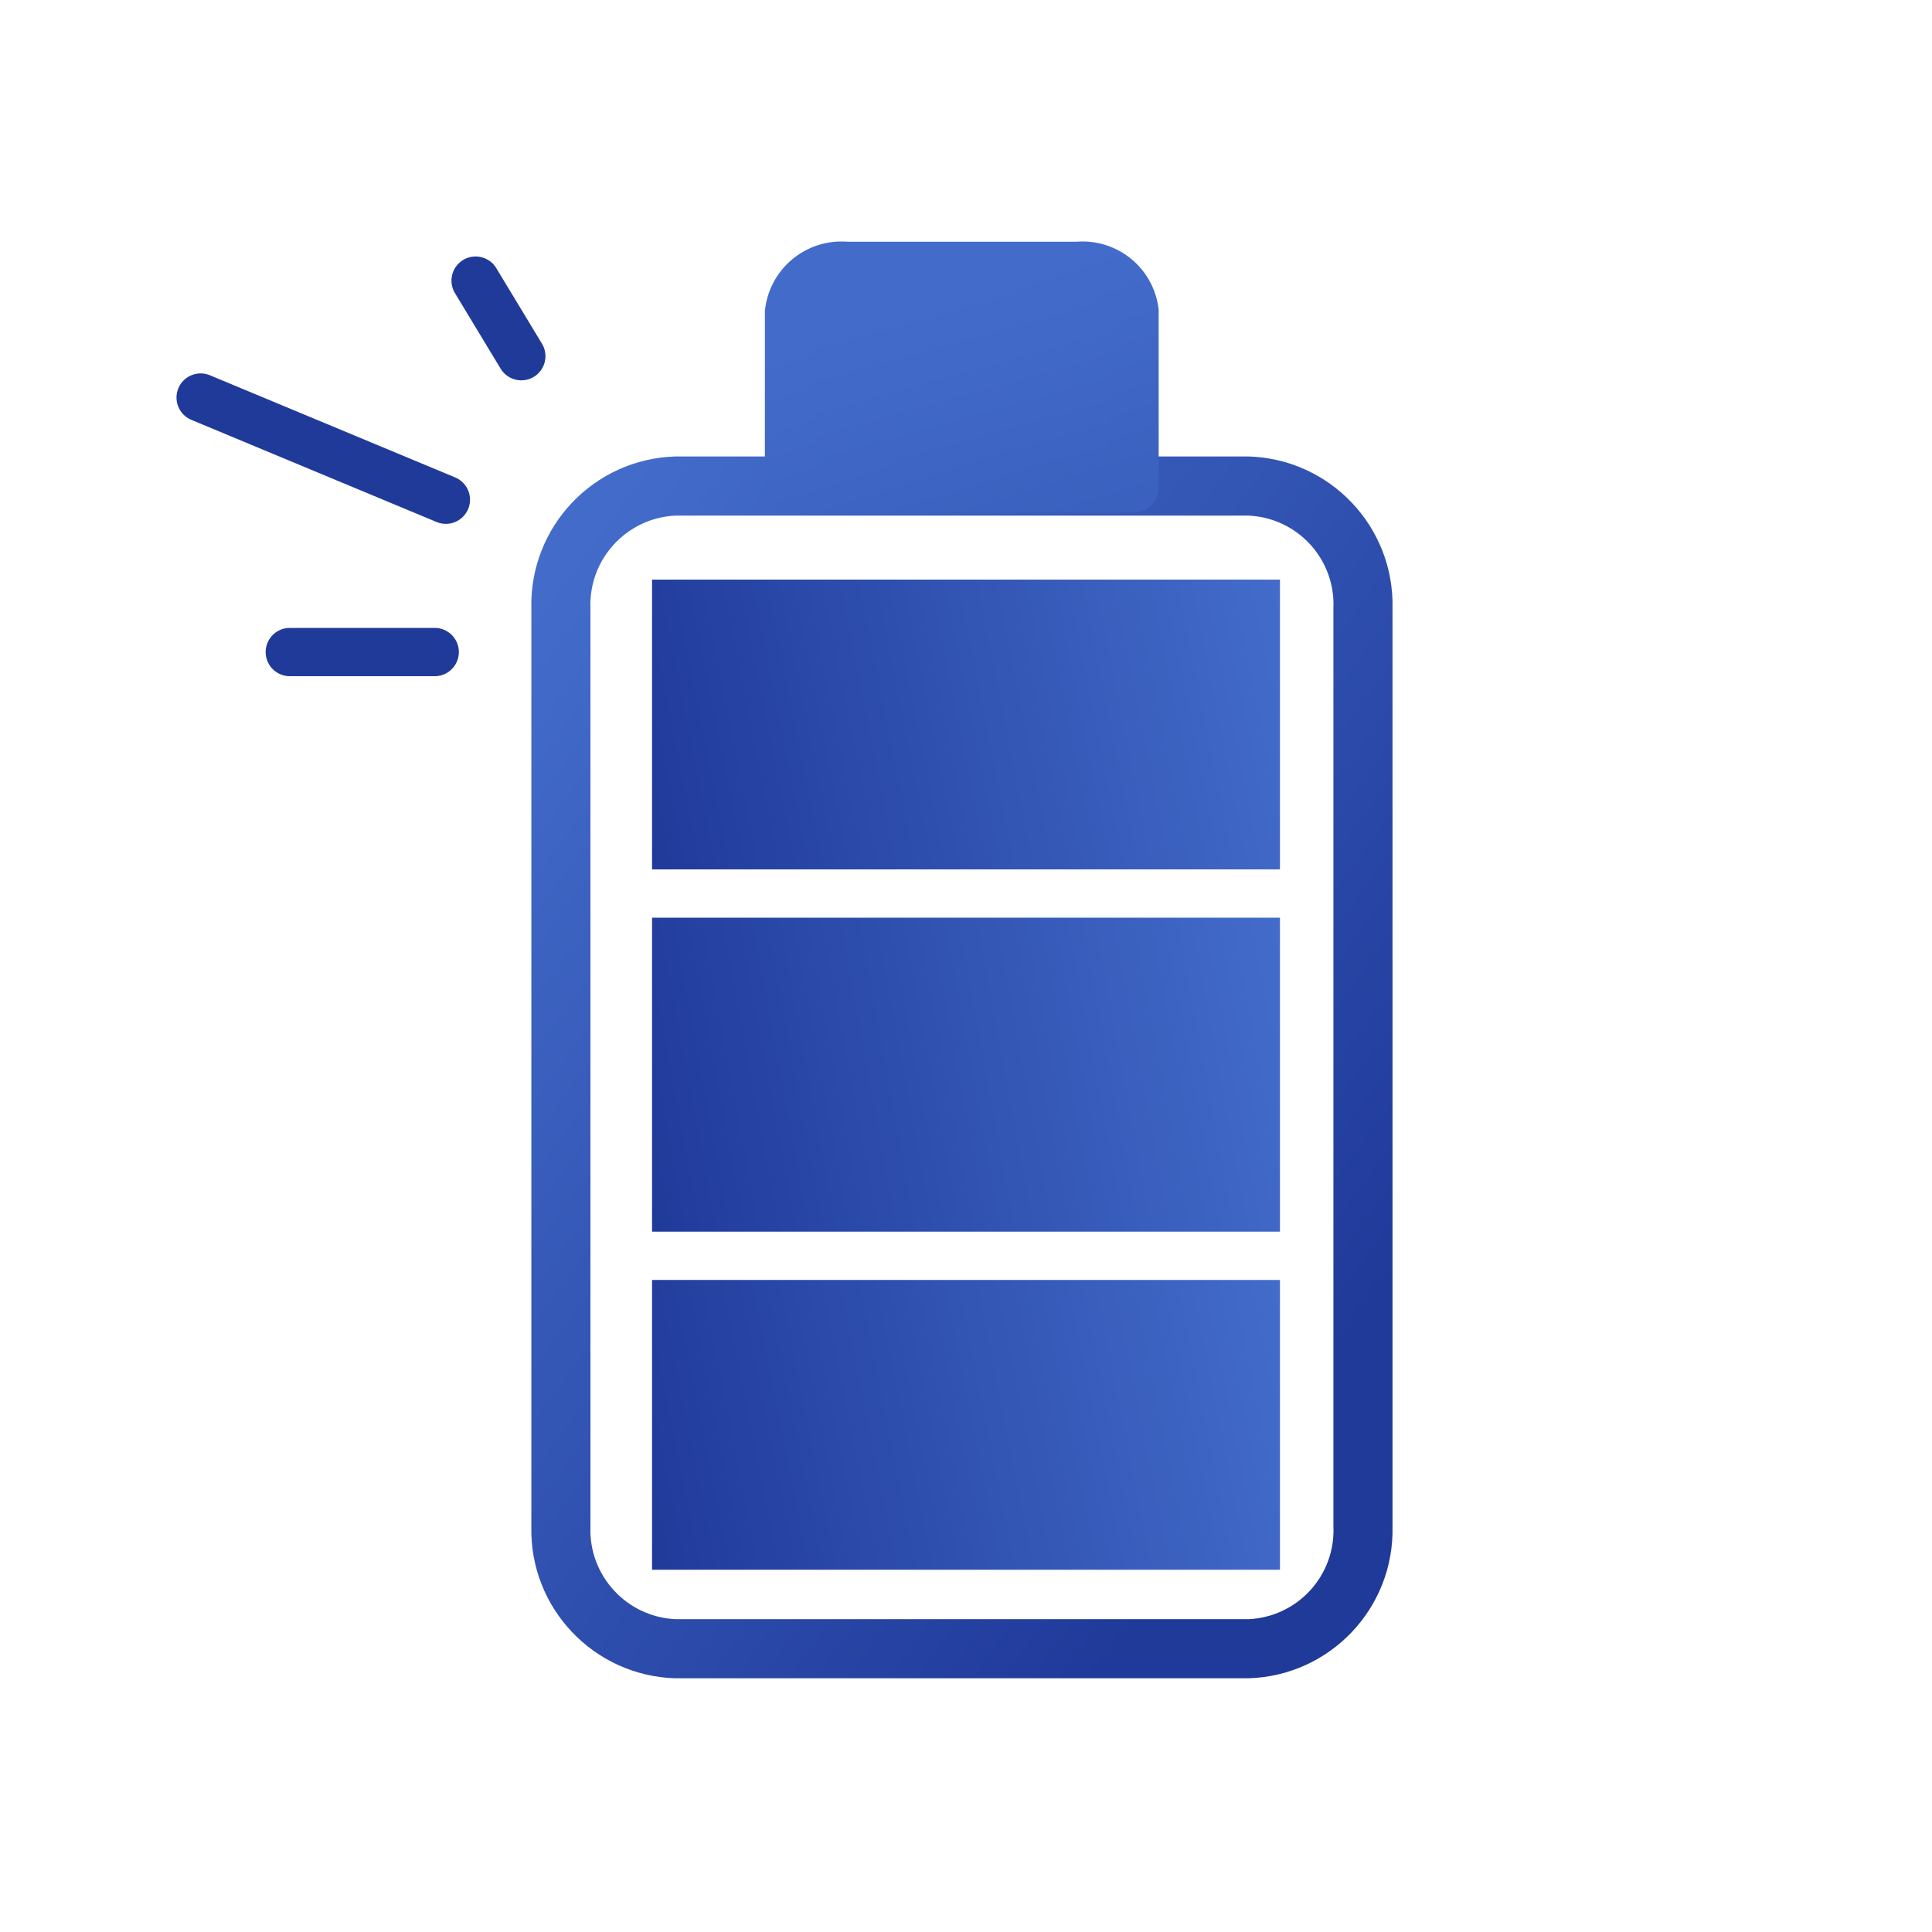 <svg width="80" height="80" viewBox="0 0 80 80" fill="none" xmlns="http://www.w3.org/2000/svg">
<path fill-rule="evenodd" clip-rule="evenodd" d="M57.661 63.208L57.661 25.188C57.74 21.807 55.072 18.997 51.692 18.901L27.971 18.901C24.591 18.997 21.923 21.807 22.002 25.188L22.002 63.208C21.923 66.589 24.591 69.398 27.971 69.494L51.692 69.494C55.072 69.398 57.74 66.589 57.661 63.208ZM27.971 67.047C25.942 66.952 24.37 65.238 24.449 63.208L24.449 25.189C24.37 23.159 25.942 21.445 27.971 21.35L51.692 21.35C52.668 21.391 53.588 21.819 54.249 22.539C54.91 23.259 55.257 24.212 55.214 25.189L55.214 63.208C55.257 64.184 54.91 65.138 54.249 65.858C53.588 66.578 52.668 67.006 51.692 67.047L27.971 67.047Z" fill="url(#paint0_linear_3284_2370)"/>
<path fill-rule="evenodd" clip-rule="evenodd" d="M32.711 20.186L32.711 12.879C32.917 11.757 33.956 10.988 35.088 11.117L44.58 11.117C45.708 10.989 46.742 11.76 46.94 12.879L46.94 20.186L32.711 20.186Z" fill="url(#paint1_linear_3284_2370)"/>
<path fill-rule="evenodd" clip-rule="evenodd" d="M47.978 20.188L47.978 12.827C47.793 11.123 46.288 9.875 44.58 10.009L35.088 10.009C33.358 9.876 31.839 11.152 31.672 12.88L31.672 20.188C31.681 20.757 32.141 21.217 32.711 21.227L46.94 21.227C47.513 21.227 47.978 20.761 47.978 20.188ZM45.901 12.826L45.901 19.096L33.75 19.096L33.75 12.826C33.75 12.457 34.331 12.034 35.088 12.034L44.58 12.034C45.337 12.034 45.901 12.457 45.901 12.826Z" fill="url(#paint2_linear_3284_2370)"/>
<rect x="27" y="24" width="26" height="12" fill="url(#paint3_linear_3284_2370)"/>
<rect x="27" y="38" width="26" height="13" fill="url(#paint4_linear_3284_2370)"/>
<rect x="27" y="53" width="26" height="12" fill="url(#paint5_linear_3284_2370)"/>
<line x1="8.308" y1="16.462" x2="18.462" y2="20.692" stroke="#203A9A" stroke-width="2" stroke-linecap="round" stroke-linejoin="round"/>
<line x1="12" y1="27" x2="18" y2="27" stroke="#203A9A" stroke-width="2" stroke-linecap="round" stroke-linejoin="round"/>
<line x1="19.694" y1="11.62" x2="21.586" y2="14.749" stroke="#203A9A" stroke-width="2" stroke-linecap="round" stroke-linejoin="round"/>
<defs>
<linearGradient id="paint0_linear_3284_2370" x1="65.451" y1="42.114" x2="28.929" y2="15.502" gradientUnits="userSpaceOnUse">
<stop stop-color="#203A9A"/>
<stop offset="1" stop-color="#436CCA"/>
</linearGradient>
<linearGradient id="paint1_linear_3284_2370" x1="95.543" y1="43.802" x2="83.379" y2="0.031" gradientUnits="userSpaceOnUse">
<stop stop-color="#203A9A"/>
<stop offset="1" stop-color="#436CCA"/>
</linearGradient>
<linearGradient id="paint2_linear_3284_2370" x1="93.283" y1="43.126" x2="79.124" y2="-0.675" gradientUnits="userSpaceOnUse">
<stop stop-color="#203A9A"/>
<stop offset="1" stop-color="#436CCA"/>
</linearGradient>
<linearGradient id="paint3_linear_3284_2370" x1="27" y1="36" x2="54.307" y2="30.567" gradientUnits="userSpaceOnUse">
<stop stop-color="#203A9A"/>
<stop offset="1" stop-color="#436CCA"/>
</linearGradient>
<linearGradient id="paint4_linear_3284_2370" x1="27" y1="51" x2="54.461" y2="45.957" gradientUnits="userSpaceOnUse">
<stop stop-color="#203A9A"/>
<stop offset="1" stop-color="#436CCA"/>
</linearGradient>
<linearGradient id="paint5_linear_3284_2370" x1="27" y1="65" x2="54.307" y2="59.567" gradientUnits="userSpaceOnUse">
<stop stop-color="#203A9A"/>
<stop offset="1" stop-color="#436CCA"/>
</linearGradient>
</defs>
</svg>
